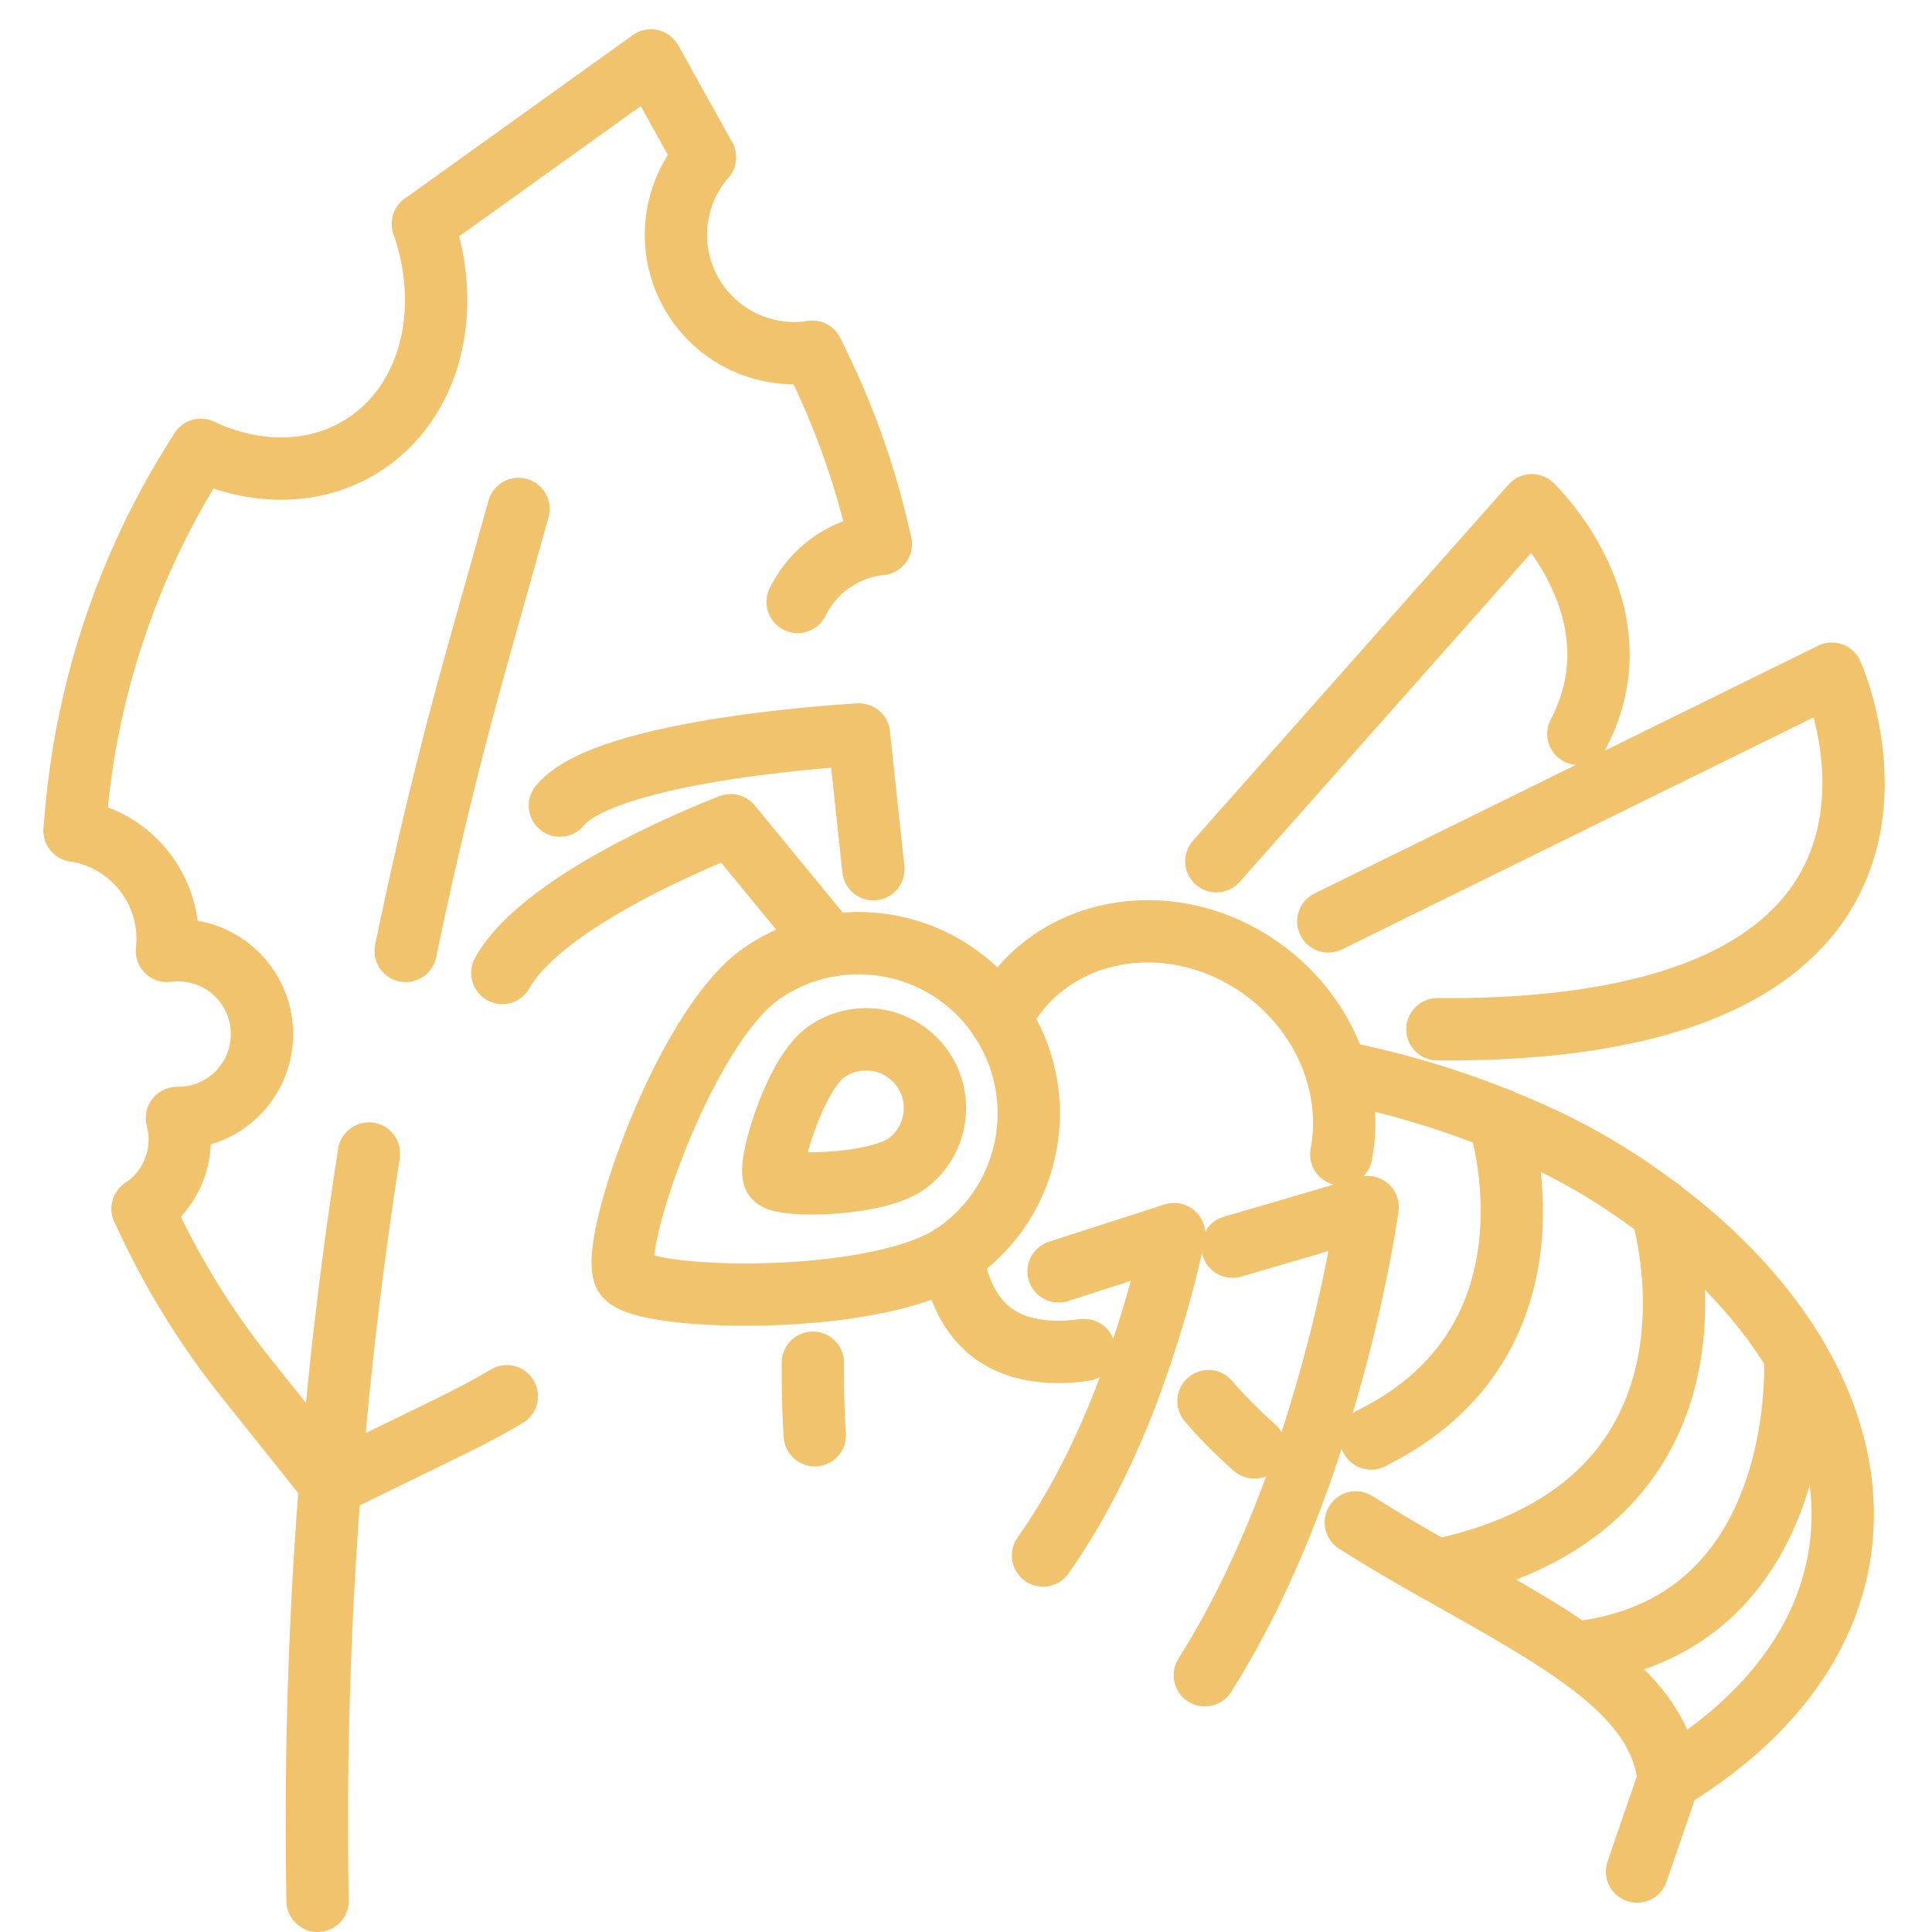 <?xml version="1.0" encoding="utf-8"?>
<!-- Generator: Adobe Illustrator 16.0.0, SVG Export Plug-In . SVG Version: 6.00 Build 0)  -->
<!DOCTYPE svg PUBLIC "-//W3C//DTD SVG 1.1//EN" "http://www.w3.org/Graphics/SVG/1.1/DTD/svg11.dtd">
<svg version="1.1" xmlns="http://www.w3.org/2000/svg" xmlns:xlink="http://www.w3.org/1999/xlink" x="0px" y="0px" width="62px"
	 height="62px" viewBox="0 0 62 62" enable-background="new 0 0 62 62" xml:space="preserve">
<g id="Calque_1" display="none">
	<g display="inline">
		<path fill="none" stroke="#F1C36C" stroke-width="2" stroke-linecap="round" stroke-linejoin="round" stroke-miterlimit="10" d="
			M51.447,58.359c0,0-3.851-5.304-8.969-6.769c-1.797-0.516-3.741-2.713-5.701-4.938c-0.307-0.347-0.637-0.674-0.994-0.97
			l-2.78-2.312c-0.12-0.104-0.22-0.216-0.306-0.343c-0.44-0.646-0.377-1.554,0.211-2.207c0.619-0.688,1.604-0.865,2.346-0.464"/>
		<path fill="none" stroke="#F1C36C" stroke-width="2" stroke-linecap="round" stroke-linejoin="round" stroke-miterlimit="10" d="
			M48.315,2.9c-0.884,2.685-2.46,5.092-4.387,7.11c-0.91,0.957-1.899,1.821-2.929,2.586c-0.423,0.316-0.857,0.613-1.293,0.891
			c-1.168,0.752-2.361,1.359-3.535,1.827c-0.093,0.04-0.192,0.073-0.285,0.105c-1.568,0.587-3.08,0.904-4.432,0.904
			c-1.431,0-3.048-0.356-4.717-1.009c-0.092-0.04-0.191-0.079-0.284-0.119c-1.167-0.482-2.348-1.115-3.502-1.88
			c-0.798-0.521-1.577-1.108-2.322-1.748c-0.633-0.541-1.24-1.122-1.814-1.741C16.968,7.854,15.458,5.506,14.6,2.9"/>
		<path fill="none" stroke="#F1C36C" stroke-width="2" stroke-linecap="round" stroke-linejoin="round" stroke-miterlimit="10" d="
			M20.629,11.566v13.818v1.581c0,1.224,0.229,2.425,0.672,3.539"/>
		<path fill="none" stroke="#F1C36C" stroke-width="2" stroke-linecap="round" stroke-linejoin="round" stroke-miterlimit="10" d="
			M41.702,12.143v13.242v1.581c0,1.224-0.229,2.425-0.679,3.539"/>
		
			<polyline fill="none" stroke="#F1C36C" stroke-width="2" stroke-linecap="round" stroke-linejoin="round" stroke-miterlimit="10" points="
			29.653,42.997 31.17,46.806 32.68,43.005 		"/>
		
			<line fill="none" stroke="#F1C36C" stroke-width="2" stroke-linecap="round" stroke-linejoin="round" stroke-miterlimit="10" x1="27.693" y1="40.16" x2="27.551" y2="39.963"/>
		
			<line fill="none" stroke="#F1C36C" stroke-width="2" stroke-linecap="round" stroke-linejoin="round" stroke-miterlimit="10" x1="23.269" y1="33.769" x2="23.269" y2="33.76"/>
		<path fill="none" stroke="#F1C36C" stroke-width="2" stroke-linecap="round" stroke-linejoin="round" stroke-miterlimit="10" d="
			M20.629,25.384c-5.363,0.205-9.79,1.115-13.259,2.467c-1.629,0.692-3.392,1.719-4.717,2.964"/>
		<path fill="none" stroke="#F1C36C" stroke-width="2" stroke-linecap="round" stroke-linejoin="round" stroke-miterlimit="10" d="
			M41.702,25.384c5.364,0.205,9.79,1.115,13.26,2.467c1.629,0.692,3.391,1.719,4.718,2.964"/>
		<path fill="none" stroke="#F1C36C" stroke-width="2" stroke-linecap="round" stroke-linejoin="round" stroke-miterlimit="10" d="
			M19.028,32.678c0,0,0.845-2.26,0.343-3.407c-0.256-0.831-1.386-0.962-1.867-0.238c-1.448,2.077-4.374,4.5-6.062,5.812
			c-0.889,0.691-1.549,1.623-1.927,2.685c-0.566,1.591-1.31,3.933-1.387,5.449c-0.06,1.181-0.474,2.313-1.276,3.182l-3.519,3.01"/>
		<path fill="none" stroke="#F1C36C" stroke-width="2" stroke-linecap="round" stroke-linejoin="round" stroke-miterlimit="10" d="
			M24.691,37.467l0.885-0.744c0.002-0.003,0.012-0.008,0.015-0.013c0.751-0.614,1.909-0.501,2.597,0.269
			c0.579,0.648,0.635,1.556,0.195,2.202c-0.086,0.128-0.187,0.239-0.307,0.344l-1.82,1.528"/>
		<path fill="none" stroke="#F1C36C" stroke-width="2" stroke-linecap="round" stroke-linejoin="round" stroke-miterlimit="10" d="
			M24.141,37.925c0.009-0.005,0.016-0.006,0.021-0.014l0.677-0.57l0.293-0.242l1.528-1.284c0.12-0.102,0.22-0.218,0.306-0.343
			c0.44-0.648,0.383-1.556-0.195-2.203c-0.688-0.769-1.846-0.881-2.597-0.268c-0.002,0.004-0.012,0.01-0.014,0.013l-0.883,0.744"/>
		<path fill="none" stroke="#F1C36C" stroke-width="2" stroke-linecap="round" stroke-linejoin="round" stroke-miterlimit="10" d="
			M22.625,34.299l1.82-1.528c0.12-0.105,0.221-0.216,0.307-0.343c0.439-0.646,0.383-1.555-0.195-2.203
			c-0.688-0.769-1.846-0.883-2.597-0.268c-0.002,0.004-0.012,0.008-0.015,0.013l-0.885,0.743c0,0-2.719,2.883-5.48,4.678"/>
		<path fill="none" stroke="#F1C36C" stroke-width="2" stroke-linecap="round" stroke-linejoin="round" stroke-miterlimit="10" d="
			M10.886,58.359c0,0,3.85-5.304,8.967-6.769c1.799-0.516,3.743-2.713,5.703-4.938c0.306-0.347,0.636-0.674,0.993-0.97l2.78-2.312
			c0.12-0.104,0.22-0.216,0.307-0.343c0.439-0.646,0.376-1.554-0.211-2.207c-0.62-0.688-1.605-0.865-2.347-0.464"/>
		
			<line fill="none" stroke="#F1C36C" stroke-width="2" stroke-linecap="round" stroke-linejoin="round" stroke-miterlimit="10" x1="39.063" y1="33.769" x2="39.063" y2="33.76"/>
		<path fill="none" stroke="#F1C36C" stroke-width="2" stroke-linecap="round" stroke-linejoin="round" stroke-miterlimit="10" d="
			M43.305,32.678c0,0-0.844-2.26-0.343-3.407c0.257-0.831,1.387-0.962,1.868-0.238c1.447,2.077,4.373,4.5,6.062,5.812
			c0.888,0.691,1.549,1.623,1.927,2.685c0.564,1.591,1.309,3.933,1.385,5.449c0.061,1.181,0.476,2.313,1.276,3.182l3.52,3.01"/>
		<path fill="none" stroke="#F1C36C" stroke-width="2" stroke-linecap="round" stroke-linejoin="round" stroke-miterlimit="10" d="
			M37.642,37.467l-0.885-0.744c-0.003-0.003-0.013-0.008-0.015-0.013c-0.752-0.614-1.909-0.501-2.597,0.269
			c-0.579,0.648-0.636,1.556-0.196,2.202c0.086,0.128,0.188,0.239,0.307,0.344l1.82,1.528"/>
		<path fill="none" stroke="#F1C36C" stroke-width="2" stroke-linecap="round" stroke-linejoin="round" stroke-miterlimit="10" d="
			M38.192,37.925c-0.01-0.005-0.016-0.006-0.021-0.014l-0.678-0.57l-0.292-0.242l-1.528-1.284c-0.12-0.102-0.221-0.218-0.307-0.343
			c-0.44-0.648-0.382-1.556,0.196-2.203c0.687-0.769,1.845-0.881,2.597-0.268c0.002,0.004,0.012,0.01,0.014,0.013l0.884,0.744"/>
		<path fill="none" stroke="#F1C36C" stroke-width="2" stroke-linecap="round" stroke-linejoin="round" stroke-miterlimit="10" d="
			M39.708,34.299l-1.82-1.528c-0.12-0.105-0.221-0.216-0.307-0.343c-0.439-0.646-0.384-1.555,0.195-2.203
			c0.688-0.769,1.845-0.883,2.597-0.268c0.003,0.004,0.012,0.008,0.016,0.013l0.885,0.743c0,0,2.719,2.883,5.479,4.678"/>
		<path fill="none" stroke="#F1C36C" stroke-width="2" stroke-linecap="round" stroke-linejoin="round" stroke-miterlimit="10" d="
			M35.882,22.454c2.993,0.434,5.63,0.495,7.641,0.201c2.42-0.355,3.937-1.206,4.067-2.536c0.085-0.874-0.449-1.879-1.478-2.908
			c-0.447-0.457-0.997-0.913-1.631-1.354c-0.008,0-0.008,0-0.008,0"/>
		<path fill="none" stroke="#F1C36C" stroke-width="2" stroke-linecap="round" stroke-linejoin="round" stroke-miterlimit="10" d="
			M15.039,10.753c-0.17,0.255-0.263,0.526-0.293,0.827c-0.062,0.673,0.239,1.423,0.851,2.196c0.526,0.688,1.292,1.384,2.25,2.081
			h0.008c0.302,0.216,0.618,0.433,0.958,0.657c0.31,0.201,0.642,0.402,0.99,0.596h0.007c1.585,0.928,3.465,1.802,5.568,2.606"/>
		<path fill="none" stroke="#F1C36C" stroke-width="2" stroke-linecap="round" stroke-linejoin="round" stroke-miterlimit="10" d="
			M17.854,15.857h-0.008c-2.057,1.492-3.225,2.993-3.101,4.269c0.124,1.33,1.647,2.188,4.067,2.536
			c3.132,0.449,7.772,0.039,12.884-1.291c4.732-1.229,8.932-3.008,11.825-4.865c0.332-0.216,0.649-0.433,0.951-0.649
			c0,0,0,0,0.008,0c2.064-1.5,3.232-3.008,3.108-4.284c-0.016-0.132-0.039-0.256-0.085-0.379"/>
		<path fill="none" stroke="#F1C36C" stroke-width="2" stroke-linecap="round" stroke-linejoin="round" stroke-miterlimit="10" d="
			M39.846,8.047c-0.604,0.959-4.262-0.606-8.682-0.542c-4.421-0.09-8.087,1.477-8.674,0.541c-0.675-0.847,2.907-4.647,8.683-4.649
			C36.949,3.374,40.537,7.177,39.846,8.047z"/>
	</g>
</g>
<g id="Calque_2">
	<g>
		<path fill="none" stroke="#F1C36C" stroke-width="2" stroke-linecap="round" stroke-linejoin="round" stroke-miterlimit="10" d="
			M30.674,40.215c-0.038,0.028-0.083,0.059-0.126,0.078l-0.001,0.005c-2.599,1.641-9.92,1.45-10.482,0.642
			c-0.573-0.821,1.885-7.969,4.367-9.695c2.475-1.722,5.878-1.112,7.607,1.364c0.02,0.031,0.036,0.055,0.051,0.083
			C33.746,35.16,33.119,38.515,30.674,40.215z"/>
		<path fill="none" stroke="#F1C36C" stroke-width="2" stroke-linecap="round" stroke-linejoin="round" stroke-miterlimit="10" d="
			M32.09,32.691c0.156-0.282,0.32-0.538,0.486-0.759c1.811-2.401,5.417-2.738,8.05-0.748c1.943,1.465,2.816,3.781,2.416,5.86"/>
		<path fill="none" stroke="#F1C36C" stroke-width="2" stroke-linecap="round" stroke-linejoin="round" stroke-miterlimit="10" d="
			M34.791,43.324c-1.123,0.155-2.149,0.023-2.916-0.529c-0.735-0.541-1.151-1.428-1.329-2.497l0.001-0.005"/>
		<path fill="none" stroke="#F1C36C" stroke-width="2" stroke-linecap="round" stroke-linejoin="round" stroke-miterlimit="10" d="
			M29.127,37.323c-0.973,0.737-4.028,0.786-4.273,0.464s0.632-3.25,1.605-3.987c0.973-0.737,2.359-0.546,3.096,0.427
			C30.292,35.199,30.1,36.586,29.127,37.323z"/>
		<path fill="none" stroke="#F1C36C" stroke-width="2" stroke-linecap="round" stroke-linejoin="round" stroke-miterlimit="10" d="
			M43.51,48.857c0.999,0.628,1.579,0.969,2.599,1.541c4.144,2.334,7.147,3.943,7.442,6.71c7.993-4.865,6.945-12.817-0.216-18.243
			c-0.005-0.008-0.005-0.008-0.005-0.008c-1.641-1.238-3.101-2.08-5.231-2.938c-1.62-0.654-3.361-1.178-5.207-1.535"/>
		<path fill="none" stroke="#F1C36C" stroke-width="2" stroke-linecap="round" stroke-linejoin="round" stroke-miterlimit="10" d="
			M40.252,46.45c-0.529-0.471-1.028-0.964-1.47-1.485"/>
		<path fill="none" stroke="#F1C36C" stroke-width="2" stroke-linecap="round" stroke-linejoin="round" stroke-miterlimit="10" d="
			M44.001,46.164l0.001-0.005c6.446-3.176,4.097-10.24,4.097-10.24"/>
		<path fill="none" stroke="#F1C36C" stroke-width="2" stroke-linecap="round" stroke-linejoin="round" stroke-miterlimit="10" d="
			M53.327,38.855c0,0,2.937,9.417-7.219,11.543"/>
		<path fill="none" stroke="#F1C36C" stroke-width="2" stroke-linecap="round" stroke-linejoin="round" stroke-miterlimit="10" d="
			M57.606,43.473c0,0,0.554,8.575-6.859,9.542"/>
		<path fill="none" stroke="#F1C36C" stroke-width="2" stroke-linecap="round" stroke-linejoin="round" stroke-miterlimit="10" d="
			M42.627,29.569l16.159-7.95c0,0,5.168,11.54-12.658,11.412"/>
		<path fill="none" stroke="#F1C36C" stroke-width="2" stroke-linecap="round" stroke-linejoin="round" stroke-miterlimit="10" d="
			M39.033,27.638l10.124-11.424c0,0,3.565,3.397,1.494,7.337"/>
		<path fill="none" stroke="#F1C36C" stroke-width="2" stroke-linecap="round" stroke-linejoin="round" stroke-miterlimit="10" d="
			M26.626,30.349l-3.177-3.866c0,0-5.937,2.233-7.329,4.739"/>
		<path fill="none" stroke="#F1C36C" stroke-width="2" stroke-linecap="round" stroke-linejoin="round" stroke-miterlimit="10" d="
			M28.027,27.894l-0.462-4.324c0,0-8.088,0.434-9.598,2.283"/>
		<path fill="none" stroke="#F1C36C" stroke-width="2" stroke-linecap="round" stroke-linejoin="round" stroke-miterlimit="10" d="
			M33.97,40.8l3.708-1.196c0,0-0.251,1.321-0.842,3.177c-0.249,0.801-0.561,1.695-0.94,2.625c-0.618,1.5-1.417,3.087-2.425,4.511"/>
		<path fill="none" stroke="#F1C36C" stroke-width="2" stroke-linecap="round" stroke-linejoin="round" stroke-miterlimit="10" d="
			M38.664,53.76c0.59-0.938,1.123-1.919,1.598-2.915c0.521-1.099,0.978-2.204,1.368-3.282c0.068-0.199,0.144-0.391,0.204-0.584
			c1.543-4.443,2.055-8.242,2.055-8.242l-4.336,1.27"/>
		<path fill="none" stroke="#F1C36C" stroke-width="2" stroke-linecap="round" stroke-linejoin="round" stroke-miterlimit="10" d="
			M26.086,43.731c0,0-0.013,1.315,0.062,2.328"/>
		
			<line fill="none" stroke="#F1C36C" stroke-width="2" stroke-linecap="round" stroke-linejoin="round" stroke-miterlimit="10" x1="53.549" y1="57.106" x2="52.534" y2="60.061"/>
	</g>
	<g>
		<path fill="none" stroke="#F1C36C" stroke-width="2" stroke-linecap="round" stroke-linejoin="round" stroke-miterlimit="10" d="
			M28.263,17.456c-0.454-2.096-1.18-4.167-2.197-6.166"/>
		<path fill="none" stroke="#F1C36C" stroke-width="2" stroke-linecap="round" stroke-linejoin="round" stroke-miterlimit="10" d="
			M4.579,38.792c0.861,1.911,1.973,3.748,3.345,5.461l2.709,3.389l3.896-1.904c0.595-0.29,1.174-0.601,1.735-0.931"/>
		
			<polyline fill="none" stroke="#F1C36C" stroke-width="2" stroke-linecap="round" stroke-linejoin="round" stroke-miterlimit="10" points="
			13.574,7.185 20.891,1.938 22.619,5.047 		"/>
		<path fill="none" stroke="#F1C36C" stroke-width="2" stroke-linecap="round" stroke-linejoin="round" stroke-miterlimit="10" d="
			M2.396,26.654c0.284-4.305,1.655-8.524,4.05-12.215"/>
		<path fill="none" stroke="#F1C36C" stroke-width="2" stroke-linecap="round" stroke-linejoin="round" stroke-miterlimit="10" d="
			M13.018,30.517c0.659-3.201,1.431-6.381,2.316-9.533l1.306-4.652"/>
		<path fill="none" stroke="#F1C36C" stroke-width="2" stroke-linecap="round" stroke-linejoin="round" stroke-miterlimit="10" d="
			M10.191,61L10.191,61c-0.146-8.038,0.408-16.062,1.649-23.983"/>
		<path fill="none" stroke="#F1C36C" stroke-width="2" stroke-linecap="round" stroke-linejoin="round" stroke-miterlimit="10" d="
			M2.396,26.654c0.97,0.151,1.872,0.701,2.438,1.596c0.445,0.702,0.609,1.501,0.523,2.266c1.01-0.134,2.052,0.311,2.632,1.228
			C8.785,33,8.413,34.663,7.156,35.459c-0.459,0.291-0.972,0.424-1.477,0.417c0.287,1.08-0.127,2.263-1.101,2.916"/>
		<path fill="none" stroke="#F1C36C" stroke-width="2" stroke-linecap="round" stroke-linejoin="round" stroke-miterlimit="10" d="
			M26.065,11.289c-1.444,0.222-2.952-0.407-3.785-1.722c-0.918-1.45-0.732-3.288,0.339-4.52"/>
		<path fill="none" stroke="#F1C36C" stroke-width="2" stroke-linecap="round" stroke-linejoin="round" stroke-miterlimit="10" d="
			M6.444,14.44l0.001-0.001c1.737,0.814,3.662,0.829,5.197-0.144c2.184-1.383,2.899-4.324,1.931-7.111"/>
		<path fill="none" stroke="#F1C36C" stroke-width="2" stroke-linecap="round" stroke-linejoin="round" stroke-miterlimit="10" d="
			M25.597,19.316c0.264-0.538,0.674-1.012,1.219-1.357c0.452-0.286,0.948-0.452,1.447-0.504"/>
	</g>
</g>
<g id="Calque_3" display="none">
	<g display="inline">
		<path fill="none" stroke="#F1C36C" stroke-width="2" stroke-linecap="round" stroke-linejoin="round" stroke-miterlimit="10" d="
			M37.552,20.817c2.186,0.906,3.943,2.66,4.837,4.898l4.91,12.293c2.283,4.761-2.482,9.84-7.378,7.864l-8.465-3.417l3.626-7.384
			l4.565,1.727"/>
		<path fill="none" stroke="#F1C36C" stroke-width="2" stroke-linecap="round" stroke-linejoin="round" stroke-miterlimit="10" d="
			M27.682,19.446c0.592-0.027,0.234-0.036,0.827-0.027"/>
		<path fill="none" stroke="#F1C36C" stroke-width="2" stroke-linecap="round" stroke-linejoin="round" stroke-miterlimit="10" d="
			M14.711,25.716c0.731-1.832,2.04-3.339,3.689-4.323"/>
		<path fill="none" stroke="#F1C36C" stroke-width="2" stroke-linecap="round" stroke-linejoin="round" stroke-miterlimit="10" d="
			M32.229,40.885l-6.589-2.388c-1.267-0.459-1.852-1.92-1.251-3.127l0,0c0.812-1.632,2.723-2.39,4.433-1.759l5.907,2.182"/>
		
			<line fill="none" stroke="#F1C36C" stroke-width="2" stroke-linecap="round" stroke-linejoin="round" stroke-miterlimit="10" x1="28.345" y1="24.855" x2="28.345" y2="29.746"/>
		
			<ellipse transform="matrix(0.925 0.379 -0.379 0.925 9.248 -11.352)" fill="none" stroke="#F1C36C" stroke-width="2" stroke-linecap="round" stroke-linejoin="round" stroke-miterlimit="10" cx="33.461" cy="17.817" rx="2.708" ry="3.724"/>
		
			<ellipse transform="matrix(-0.925 0.379 -0.379 -0.925 50.405 25.244)" fill="none" stroke="#F1C36C" stroke-width="2" stroke-linecap="round" stroke-linejoin="round" stroke-miterlimit="10" cx="22.72" cy="17.58" rx="2.709" ry="3.724"/>
		<path fill="none" stroke="#F1C36C" stroke-width="2" stroke-linecap="round" stroke-linejoin="round" stroke-miterlimit="10" d="
			M21.396,11.94v-0.903c0-3.762,3.077-6.839,6.839-6.839l0,0c3.762,0,6.84,3.077,6.84,6.839v1.325"/>
		<path fill="none" stroke="#F1C36C" stroke-width="2" stroke-linecap="round" stroke-linejoin="round" stroke-miterlimit="10" d="
			M35.047,10.453l-1.785-0.33c-3.249-0.6-6.582-0.584-9.825,0.046l-2.041,0.396"/>
		<path fill="none" stroke="#F1C36C" stroke-width="2" stroke-linecap="round" stroke-linejoin="round" stroke-miterlimit="10" d="
			M24.841,15.8L24.841,15.8c2.142-0.482,4.364-0.471,6.501,0.033l0.114,0.026"/>
		<g>
			<path fill="none" stroke="#F1C36C" stroke-width="2" stroke-linecap="round" stroke-linejoin="round" stroke-miterlimit="10" d="
				M25.324,43.72v11.242c0,1.775-1.44,3.216-3.216,3.216H10.454c-1.776,0-3.216-1.44-3.216-3.216V39.12
				c0-1.776,1.439-3.217,3.216-3.217h9.448"/>
		</g>
		<path fill="none" stroke="#F1C36C" stroke-width="2" stroke-linecap="round" stroke-linejoin="round" stroke-miterlimit="10" d="
			M11.608,34.428c0-1.31,1.071-2.381,2.381-2.381h4.584c1.31,0,2.381,1.071,2.381,2.381"/>
		
			<line fill="none" stroke="#F1C36C" stroke-width="2" stroke-linecap="round" stroke-linejoin="round" stroke-miterlimit="10" x1="16.281" y1="32.047" x2="16.281" y2="28.563"/>
		
			<line fill="none" stroke="#F1C36C" stroke-width="2" stroke-linecap="round" stroke-linejoin="round" stroke-miterlimit="10" x1="14.007" y1="28.563" x2="18.729" y2="28.563"/>
		
			<line fill="none" stroke="#F1C36C" stroke-width="2" stroke-linecap="round" stroke-linejoin="round" stroke-miterlimit="10" x1="42.678" y1="48.668" x2="43.303" y2="58.178"/>
		
			<line fill="none" stroke="#F1C36C" stroke-width="2" stroke-linecap="round" stroke-linejoin="round" stroke-miterlimit="10" x1="28.509" y1="43.616" x2="28.509" y2="58.178"/>
		<path fill="none" stroke="#F1C36C" stroke-width="2" stroke-linecap="round" stroke-linejoin="round" stroke-miterlimit="10" d="
			M31.031,34.428l13.428-14.319c1.311-1.397,3.506-1.472,4.907-0.164l0.938,0.873"/>
		
			<line fill="none" stroke="#F1C36C" stroke-width="2" stroke-linecap="round" stroke-linejoin="round" stroke-miterlimit="10" x1="49.396" y1="27.301" x2="49.307" y2="28.079"/>
		
			<line fill="none" stroke="#F1C36C" stroke-width="2" stroke-linecap="round" stroke-linejoin="round" stroke-miterlimit="10" x1="49.828" y1="23.555" x2="49.68" y2="24.838"/>
		
			<line fill="none" stroke="#F1C36C" stroke-width="2" stroke-linecap="round" stroke-linejoin="round" stroke-miterlimit="10" x1="54.857" y1="26.42" x2="55.405" y2="27.072"/>
		
			<line fill="none" stroke="#F1C36C" stroke-width="2" stroke-linecap="round" stroke-linejoin="round" stroke-miterlimit="10" x1="52.476" y1="23.585" x2="52.989" y2="24.196"/>
		
			<line fill="none" stroke="#F1C36C" stroke-width="2" stroke-linecap="round" stroke-linejoin="round" stroke-miterlimit="10" x1="57.097" y1="20.967" x2="58.067" y2="21.078"/>
		
			<line fill="none" stroke="#F1C36C" stroke-width="2" stroke-linecap="round" stroke-linejoin="round" stroke-miterlimit="10" x1="53.543" y1="20.558" x2="54.512" y2="20.669"/>
		<g>
			
				<circle fill="none" stroke="#F1C36C" stroke-width="2" stroke-linecap="round" stroke-linejoin="round" stroke-miterlimit="10" cx="16.281" cy="47.69" r="5.733"/>
		</g>
		
			<line fill="none" stroke="#F1C36C" stroke-width="2" stroke-linecap="round" stroke-linejoin="round" stroke-miterlimit="10" x1="20.334" y1="43.635" x2="12.396" y2="51.572"/>
	</g>
</g>
</svg>
